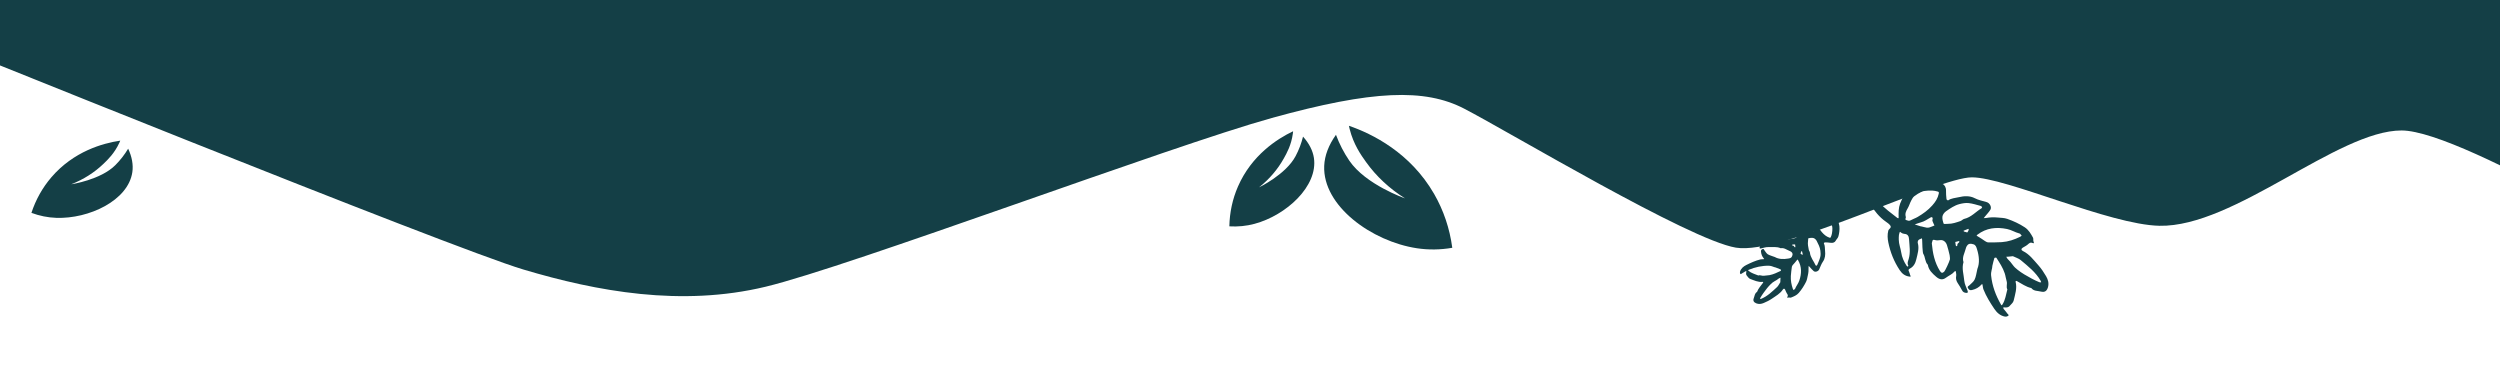 <?xml version="1.0" encoding="utf-8"?>
<!-- Generator: Adobe Illustrator 24.0.0, SVG Export Plug-In . SVG Version: 6.00 Build 0)  -->
<svg version="1.1" id="Layer_1" xmlns="http://www.w3.org/2000/svg" xmlns:xlink="http://www.w3.org/1999/xlink" x="0px" y="0px"
	 viewBox="0 0 1600 234" style="enable-background:new 0 0 1600 234;" xml:space="preserve">
<style type="text/css">
	.st0{clip-path:url(#SVGID_2_);}
	.st1{fill:#2A695E;}
	.st2{clip-path:url(#SVGID_2_);fill:#143F46;}
	.st3{fill:#143F46;}
</style>
<path class="st3" d="M-53,20.5c0,0,341,138,388,152s101,24,155,11s259-90,324-108c64.48-17.86,97.88-18.99,123-6
	c29,15,144,84,174,89s129-45,151-45s88.05,30.33,120,31c48,1,114-61,155-61c40.52,0,196,97,196,97l36-328c0,0-575-35-597-35
	s-1191-31-1191-31L-53,20.5z"/>
<g>
	<g>
		<path class="st3" d="M786.78,144.86c5.52,0.32,10.93-0.21,16.09-1.6c20.23-5.42,40.82-24.11,38.02-42.27
			c-0.72-4.66-3.11-9.3-6.95-13.55c-1.08,4.36-2.67,8.54-4.75,12.46c-6.22,11.78-23.42,20.02-23.42,20.02
			c6.6-5.26,11.94-11.49,15.87-18.53c1.91-3.42,4.79-8.58,5.78-15.88c0.07-0.5,0.12-1,0.17-1.51
			c-10.27,4.87-26.56,15.36-35.29,35.37C788.82,127.35,786.97,135.91,786.78,144.86z"/>
	</g>
</g>
<g>
	<g>
		<path class="st3" d="M929.46,158.59c-7.61,1.31-15.2,1.41-22.58,0.3c-28.93-4.36-60.44-27.09-59.39-52.73
			c0.27-6.58,2.86-13.39,7.53-19.89c2.18,5.88,5.05,11.43,8.54,16.56c10.47,15.38,35.64,24.12,35.64,24.12
			c-9.98-6.27-18.37-14.08-24.93-23.24c-3.18-4.44-7.99-11.16-10.5-21.14c-0.17-0.68-0.33-1.37-0.47-2.07
			c15.01,5.15,39.27,17.17,54.52,43.58C923.88,134.6,927.8,146.2,929.46,158.59z"/>
	</g>
</g>
<g>
	<g>
		<path class="st3" d="M20.11,136.23c5.18,1.93,10.51,3,15.85,3.19c20.93,0.75,46.1-11.08,48.74-29.27
			c0.68-4.66-0.24-9.8-2.68-14.99c-2.31,3.85-5.06,7.38-8.19,10.52c-9.4,9.44-28.26,12.27-28.26,12.27
			c7.85-3.09,14.78-7.48,20.61-13.06c2.83-2.71,7.1-6.8,10.18-13.49c0.21-0.46,0.41-0.92,0.61-1.39
			c-11.24,1.64-29.9,6.9-44.11,23.47C27.2,120.09,22.91,127.73,20.11,136.23z"/>
	</g>
</g>
<g>
	<path class="st3" d="M1265.52,172.11c1.53-3.75,1.16-8.09-0.21-12.52c-0.45-1.45-0.78-2.75-2.29-3.24
		c-0.83-0.27-1.85-0.47-2.65-0.25c-1.49,0.42-2.09,2.19-2.35,3.23c-0.68,2.74-2.43,5.4-1.38,8.43c-1.25,4.04,0.17,8,0.5,11.97
		c0.18,2.19,1.42,4.28,2.15,6.43c0.11,0.34,0.19,0.85,0.01,1.08c-0.16,0.21-0.69,0.25-1.04,0.2c-1.06-0.15-1.96-0.45-2.53-1.6
		c-0.83-1.67-1.9-3.24-2.9-4.83c-0.85-1.36-1.21-2.76-0.88-4.39c0.16-0.82-0.05-1.73-0.17-2.59c-0.14-1.04-0.76-0.42-0.99-0.15
		c-1.46,1.73-3.6,2.5-5.34,3.83c-2.09,1.6-4.11,1.32-6.29-0.57c-2.43-2.1-4.8-4.26-5.36-7.68c-1.93-1.96-1.52-4.89-2.94-7.08
		c-0.39-0.6-0.74-7.52-0.67-8.54c0.03-0.43-0.11-0.87-0.17-1.31c-0.74,0.35-1.64,0.55-2.18,1.1c-0.4,0.4-0.62,1.33-0.46,1.89
		c1.02,3.57-0.12,6.92-0.91,10.31c-0.6,2.6-1.72,4.85-4.24,6.11c-0.95,0.48-0.93,1.06-0.44,1.92c0.36,0.63,0.41,1.44,0.69,2.13
		c0.23,0.57,0.9,1.2-0.47,1.02c-2.76-0.37-4.62-1.76-6.21-4.14c-3.63-5.45-5.98-11.38-7.28-17.72c-0.49-2.42-0.68-5-0.02-7.53
		c0.31-1.18,2.34-1.8,1.27-3.3c-0.7-0.98-1.79-1.73-2.8-2.43c-4.29-2.97-7.39-6.99-10.12-11.32c-0.82-1.29-1.37-2.77-1.9-4.21
		c-0.34-0.92-0.08-1.74,0.87-2.32c0.94-0.57,1.81-0.45,2.47,0.26c1.56,1.67,3.06,3.41,4.5,5.18c3.27,4.01,7.59,6.82,11.55,10.03
		c0.17,0.14,0.5,0.09,0.76,0.13c0.01-0.29,0.02-0.58,0.02-0.87c-0.07-2.85-0.08-5.71,0.94-8.42c1.79-4.76,4.29-9.14,8.34-12.29
		c2.76-2.15,6.24-2.64,9.7-2.7c1.52-0.03,3.06,0.05,4.55,0.29c1.65,0.27,2.91,1.5,4.51,2.07c1.34,0.48,2.35,2.26,2.29,4.19
		c-0.06,1.86,0.12,3.74,0.31,5.59c0.03,0.3,0.9,0.85,1.02,0.76c2.06-1.48,4.56-1.49,6.86-2.06c3.41-0.84,7.08-0.99,10.16,0.62
		c2.53,1.32,5.17,1.76,7.76,2.56c1.91,0.59,3.28,3.2,2.27,4.87c-0.96,1.58-2.31,2.91-3.48,4.36c-0.26,0.32-0.5,0.66-0.75,0.99
		c0.48-0.03,0.96,0,1.43-0.08c2.49-0.45,4.93-0.57,7.51-0.3c2.04,0.21,4.15,0.17,6.09,0.85c3.93,1.37,7.71,3.1,11.22,5.41
		c2.5,1.65,3.9,4.13,5.27,6.61c0.39,0.7,0,1.81,0.35,2.55c0.47,1,0.2,1.25-0.65,0.88c-1.48-0.65-2.23,0.25-3.19,1.07
		c-0.91,0.77-2.04,1.28-3.06,1.92c-1.09,0.68-1.13,1.55,0.08,2.14c4.22,2.05,6.89,5.79,9.9,9.12c1.91,2.12,3.51,4.58,4.97,7.05
		c1.23,2.09,1.89,4.42,1.2,6.95c-0.66,2.39-2.04,3.49-4.53,2.84c-2.09-0.54-4.59-0.2-6.15-2.25c-3.41-0.75-6.19-2.83-9.19-4.44
		c-0.89-0.48-0.9,0.29-0.84,0.53c1.01,4.11-0.35,7.96-1.25,11.87c-0.34,1.48-1.56,2.23-2.42,3.31c-1.03,1.29-2.26,1.2-3.6,1.1
		c-0.24-0.02-0.49,0.06-0.74,0.09c0.12,0.32,0.17,0.7,0.38,0.96c0.79,1,1.7,1.92,2.4,2.98c0.24,0.36,1.3,0.88,0.31,1.48
		c-0.5,0.3-1.22,0.49-1.8,0.4c-3.11-0.5-5.29-2.54-6.92-4.96c-2.65-3.94-5.19-7.99-6.95-12.44c-0.36-0.91-0.38-1.94-0.6-2.91
		c-0.21-0.9-0.39-0.54-0.84-0.05c-1.52,1.65-3.37,2.71-5.6,3.25c-1.02,0.25-1.8,0.33-2.42-0.51c-0.44-0.59-1.14-1.29-0.11-2.01
		c0.11-0.08,0.25-0.12,0.34-0.21c1.22-1.26,2.82-2.33,3.55-3.83C1264.66,177.08,1264.86,174.85,1265.52,172.11z M1238.43,122.18
		c-1.77-0.43-6.95-0.28-8.55,0.51c-1.68,0.82-3.32,1.79-4.79,2.94c-0.84,0.66-1.38,1.75-1.91,2.72c-0.85,1.57-1.34,3.42-2.2,4.86
		c-1.15,1.91-1.92,3.52-1.24,5.7c0.2,0.63-0.93,1.59,0.33,1.97c0.83,0.25,1.66,0.71,2.65,0.15c1.45-0.82,3.09-1.32,4.53-2.16
		c3.45-2.03,6.63-4.27,9.39-7.37c2.07-2.33,3.55-4.6,4.17-7.56c0.17-0.82,0.05-1.25-0.82-1.38
		C1239.47,122.47,1238.96,122.3,1238.43,122.18z M1268.56,132.51c-0.22-0.19-0.5-0.61-0.87-0.71c-2.58-0.68-5.15-1.54-7.78-1.83
		c-1.91-0.21-3.97,0.16-5.86,0.65c-3.21,0.83-5.93,2.76-8.61,4.61c-1.05,0.73-2.08,2.08-2.27,3.28c-0.24,1.5,0.25,3.2,0.79,4.68
		c0.11,0.31,1.81,0.04,2.77,0.06c2.79,0.05,5.37-0.91,7.95-1.77c0.86-0.29,1.55-1.19,2.41-1.39c4.53-1.04,7.45-4.64,11.21-6.89
		C1268.38,133.15,1268.39,132.97,1268.56,132.51z M1275.12,170.1c-0.02,1.87-1.06,3.79-0.81,6.21c0.69,6.73,2.98,12.79,6.29,18.56
		c0.34,0.59,0.5,0.71,0.96,0c1.89-2.96,2.27-6.38,3.15-9.65c-0.95-1.66,0.11-3.47-0.44-5.19c-0.53-1.65-0.69-3.42-1.23-5.06
		c-1.2-3.65-3.33-6.84-5.39-10.04c-0.1-0.15-1.19,0.01-1.24,0.2C1275.91,166.66,1275.57,168.23,1275.12,170.1z M1293.89,150.84
		c-0.5-0.52-0.86-1.26-1.38-1.39c-2.77-0.69-5.16-2.32-8.02-2.89c-6.86-1.39-13.21-0.72-18.93,3.63c-0.51,0.39-0.79,0.55-0.01,0.96
		c0.98,0.52,1.88,1.2,2.83,1.76c1.38,0.81,2.79,2.23,4.18,2.22c2.84-0.02,5.7,0.05,8.56-0.16c4.22-0.31,8.09-1.6,11.82-3.46
		C1293.25,151.35,1293.52,151.1,1293.89,150.84z M1247.98,165.9c-0.03-0.36,0.02-1.51-0.22-2.59c-0.49-2.18-1.05-4.36-1.73-6.49
		c-0.66-2.05-2.4-3.48-4.45-3.12c-1.23,0.22-2.3,0.21-3.39-0.13c-1.12-0.36-1.42,0.17-1.56,1.09c-0.06,0.4-0.3,0.79-0.26,1.17
		c0.56,6.21,1.8,12.22,5.19,17.59c0.89,1.41,1.65,1.5,2.78,0.38C1244.85,173.29,1247.53,167.78,1247.98,165.9z M1288.24,163.96
		c-0.82,0.09-1.8,0.2-2.79,0.29c-0.48,0.05-0.97,0.06-1.45,0.09c0.28,0.46,0.51,0.96,0.85,1.36c0.57,0.67,1.24,1.25,1.81,1.92
		c0.99,1.18,1.82,2.52,2.91,3.59c1.14,1.12,2.49,2.03,3.78,2.99c0.69,0.52,1.44,0.97,2.19,1.41c3.13,1.85,6.29,3.65,9.67,5.02
		c0.33,0.13,0.75,0.04,1.13,0.05c-0.1-0.32-0.14-0.66-0.3-0.95c-3.14-5.52-8.09-9.32-12.82-13.3
		C1291.88,165.34,1290.06,164.85,1288.24,163.96z M1215.32,150.4c-0.13,1-0.1,2.01-0.1,2.99c0.01,2.83,1.14,5.34,1.53,8.03
		c0.47,3.25,1.78,6.11,3.56,8.8c0.14,0.22,0.5,0.29,0.76,0.43c0.09-0.24,0.33-0.57,0.25-0.7c-0.92-1.45-0.16-2.84,0.23-4.15
		c1.27-4.26,0.49-8.53,0.23-12.79c-0.11-1.78-0.79-3.23-2.98-3.33c-0.73-0.04-1.53-0.38-2.13-0.82c-0.44-0.33-0.64-0.88-0.96-0.01
		C1215.53,149.35,1215.45,149.89,1215.32,150.4z M1229.53,144.95c0.01-0.03,0.02-0.05,0.03-0.08c1.16,0.28,2.31,0.63,3.49,0.82
		c0.59,0.1,1.26,0.04,1.83-0.14c1.08-0.34,2.11-0.82,3.17-1.24c-0.44-0.98-0.97-1.93-1.3-2.95c-0.14-0.44,0.18-1.01,0.16-1.51
		c-0.04-0.93-0.65-1.07-1.33-0.68c-2.03,1.14-3.9,2.55-6.22,3.14c-1.33,0.34-2.61,0.89-3.92,1.34
		C1226.8,144.08,1228.17,144.52,1229.53,144.95z M1251.37,154.86c0.22,1.11,0.23,2.56,0.58,2.64c1.12,0.28,0.51-1.05,0.94-1.52
		c0.33-0.36,0.75-0.64,1.04-1.02c0.11-0.14-0.03-0.46-0.06-0.7C1253.04,154.46,1252.2,154.66,1251.37,154.86z M1258.03,148.48
		c0.38,0.09,0.98,0.38,1.1,0.24c0.39-0.44,0.63-1.03,0.85-1.59c0.07-0.18-0.12-0.46-0.2-0.69c-1.03,0.39-2.06,0.78-3.08,1.2
		c-0.01,0,0.07,0.48,0.2,0.54C1257.25,148.33,1257.65,148.39,1258.03,148.48z"/>
</g>
<g>
	<path class="st3" d="M1135.92,164.51c2.4,1.37,5.38,1.51,8.5,0.97c1.02-0.17,1.93-0.29,2.4-1.27c0.26-0.54,0.49-1.21,0.4-1.77
		c-0.15-1.05-1.29-1.61-1.98-1.88c-1.79-0.71-3.44-2.13-5.59-1.69c-2.62-1.2-5.44-0.6-8.15-0.73c-1.5-0.07-3.03,0.58-4.55,0.88
		c-0.24,0.05-0.59,0.05-0.74-0.09c-0.13-0.13-0.11-0.49-0.04-0.72c0.2-0.7,0.48-1.29,1.31-1.57c1.21-0.42,2.36-1,3.53-1.53
		c1-0.46,1.98-0.57,3.05-0.21c0.54,0.18,1.18,0.12,1.77,0.12c0.72,0,0.35-0.48,0.19-0.66c-1.04-1.14-1.37-2.66-2.12-3.96
		c-0.9-1.56-0.53-2.9,0.95-4.21c1.64-1.46,3.32-2.87,5.68-2.94c1.5-1.13,3.45-0.59,5.06-1.36c0.44-0.21,5.16,0.17,5.85,0.31
		c0.29,0.06,0.6,0,0.9,0c-0.17-0.54-0.23-1.16-0.55-1.58c-0.23-0.31-0.85-0.54-1.24-0.48c-2.51,0.37-4.67-0.7-6.9-1.53
		c-1.71-0.64-3.13-1.6-3.76-3.42c-0.24-0.69-0.63-0.73-1.26-0.47c-0.46,0.19-1.01,0.15-1.51,0.28c-0.41,0.11-0.89,0.5-0.65-0.41
		c0.49-1.83,1.6-2.98,3.36-3.84c4.02-1.97,8.24-3.04,12.65-3.35c1.68-0.12,3.45-0.01,5.1,0.66c0.77,0.31,1.01,1.75,2.12,1.16
		c0.73-0.39,1.33-1.06,1.9-1.68c2.39-2.64,5.39-4.38,8.57-5.85c0.95-0.44,2-0.68,3.02-0.91c0.65-0.15,1.19,0.1,1.49,0.8
		c0.3,0.69,0.15,1.27-0.4,1.65c-1.27,0.91-2.58,1.77-3.91,2.59c-3.01,1.86-5.29,4.53-7.82,6.93c-0.11,0.11-0.11,0.33-0.16,0.5
		c0.2,0.03,0.39,0.07,0.59,0.09c1.94,0.21,3.88,0.46,5.62,1.39c3.06,1.64,5.81,3.72,7.58,6.75c1.21,2.06,1.23,4.46,0.97,6.81
		c-0.12,1.03-0.3,2.07-0.6,3.06c-0.33,1.09-1.28,1.84-1.81,2.87c-0.44,0.87-1.74,1.39-3.05,1.18c-1.26-0.21-2.54-0.25-3.82-0.29
		c-0.21-0.01-0.65,0.54-0.61,0.62c0.82,1.52,0.6,3.22,0.78,4.83c0.27,2.39,0.04,4.88-1.33,6.83c-1.12,1.59-1.65,3.34-2.43,5.03
		c-0.57,1.24-2.46,1.94-3.5,1.1c-0.98-0.79-1.77-1.82-2.64-2.74c-0.19-0.2-0.4-0.4-0.6-0.59c-0.03,0.33-0.09,0.65-0.07,0.98
		c0.08,1.73-0.05,3.39-0.47,5.12c-0.33,1.37-0.49,2.8-1.12,4.05c-1.28,2.54-2.79,4.95-4.67,7.12c-1.34,1.55-3.14,2.27-4.95,2.98
		c-0.51,0.2-1.22-0.16-1.75,0.01c-0.72,0.23-0.87,0.02-0.54-0.52c0.57-0.95,0.03-1.53-0.44-2.26c-0.44-0.68-0.69-1.5-1.03-2.25
		c-0.36-0.8-0.95-0.9-1.46-0.13c-1.77,2.68-4.54,4.15-7.06,5.89c-1.61,1.11-3.41,1.97-5.22,2.74c-1.52,0.65-3.17,0.89-4.81,0.19
		c-1.56-0.66-2.18-1.69-1.52-3.32c0.56-1.37,0.54-3.09,2.07-3.96c0.81-2.24,2.47-3.94,3.82-5.83c0.4-0.56-0.12-0.63-0.29-0.61
		c-2.88,0.32-5.36-0.95-7.93-1.9c-0.97-0.36-1.37-1.26-2.02-1.93c-0.78-0.81-0.61-1.64-0.43-2.54c0.03-0.16,0.01-0.34,0.01-0.51
		c-0.23,0.05-0.49,0.05-0.68,0.17c-0.75,0.44-1.45,0.98-2.23,1.36c-0.27,0.13-0.71,0.8-1.03,0.08c-0.16-0.37-0.22-0.87-0.11-1.25
		c0.61-2.06,2.2-3.36,3.97-4.24c2.9-1.45,5.87-2.8,9.05-3.6c0.65-0.16,1.35-0.08,2.02-0.15c0.63-0.06,0.4-0.21,0.11-0.56
		c-0.98-1.17-1.53-2.52-1.7-4.08c-0.08-0.71-0.06-1.25,0.56-1.6c0.44-0.25,0.97-0.66,1.37,0.1c0.04,0.08,0.06,0.18,0.11,0.25
		c0.74,0.94,1.33,2.12,2.28,2.75C1132.63,163.48,1134.12,163.81,1135.92,164.51z M1172.15,150.61c0.45-1.16,0.81-4.68,0.42-5.84
		c-0.41-1.21-0.92-2.41-1.57-3.5c-0.37-0.63-1.06-1.09-1.67-1.54c-0.99-0.72-2.2-1.21-3.09-1.92c-1.19-0.95-2.22-1.61-3.75-1.35
		c-0.45,0.08-0.99-0.77-1.37,0.05c-0.24,0.54-0.63,1.06-0.34,1.78c0.43,1.06,0.62,2.21,1.06,3.26c1.07,2.52,2.3,4.87,4.15,7.01
		c1.39,1.61,2.8,2.81,4.75,3.5c0.54,0.19,0.84,0.14,1.01-0.43C1171.87,151.28,1172.02,150.95,1172.15,150.61z M1162.47,170.09
		c0.15-0.13,0.46-0.28,0.56-0.52c0.69-1.69,1.5-3.35,1.93-5.11c0.31-1.28,0.25-2.7,0.08-4.03c-0.27-2.25-1.34-4.26-2.36-6.24
		c-0.4-0.77-1.22-1.6-2.02-1.83c-1-0.3-2.19-0.12-3.24,0.11c-0.22,0.05-0.19,1.22-0.29,1.87c-0.28,1.89,0.13,3.72,0.49,5.54
		c0.12,0.61,0.67,1.16,0.72,1.76c0.3,3.16,2.48,5.46,3.67,8.2C1162.05,169.92,1162.17,169.94,1162.47,170.09z M1136.42,171.18
		c-1.27-0.18-2.47-1.06-4.13-1.1c-4.62-0.13-8.93,0.88-13.13,2.6c-0.43,0.18-0.52,0.28-0.08,0.65c1.83,1.54,4.12,2.1,6.26,2.99
		c1.21-0.5,2.34,0.38,3.56,0.16c1.16-0.21,2.37-0.16,3.54-0.38c2.58-0.49,4.93-1.65,7.28-2.76c0.11-0.05,0.1-0.8-0.02-0.86
		C1138.69,172.03,1137.65,171.66,1136.42,171.18z M1147.8,185.62c0.4-0.29,0.93-0.47,1.06-0.81c0.72-1.82,2.03-3.29,2.67-5.17
		c1.55-4.53,1.66-8.89-0.77-13.15c-0.22-0.38-0.3-0.58-0.65-0.09c-0.44,0.62-0.98,1.16-1.44,1.76c-0.67,0.86-1.76,1.69-1.88,2.63
		c-0.24,1.93-0.54,3.86-0.65,5.81c-0.17,2.89,0.36,5.62,1.29,8.31C1147.51,185.14,1147.65,185.34,1147.8,185.62z M1141.68,153.18
		c0.25,0.01,1.02,0.15,1.78,0.08c1.52-0.13,3.05-0.32,4.55-0.59c1.45-0.26,2.57-1.32,2.51-2.74c-0.04-0.86,0.06-1.58,0.39-2.28
		c0.34-0.73,0.01-0.97-0.6-1.15c-0.26-0.08-0.51-0.27-0.77-0.28c-4.25-0.18-8.44,0.13-12.38,1.94c-1.03,0.48-1.16,0.98-0.51,1.85
		C1136.96,150.4,1140.45,152.7,1141.68,153.18z M1139.41,180.62c0.02-0.56,0.03-1.24,0.05-1.92c0.01-0.33,0.05-0.66,0.07-0.99
		c-0.33,0.15-0.69,0.26-1,0.45c-0.51,0.32-0.96,0.73-1.46,1.05c-0.89,0.56-1.87,1.01-2.69,1.65c-0.86,0.67-1.6,1.51-2.36,2.3
		c-0.41,0.42-0.79,0.89-1.15,1.35c-1.53,1.96-3.03,3.94-4.26,6.1c-0.12,0.21-0.09,0.5-0.14,0.76c0.22-0.04,0.46-0.04,0.67-0.12
		c4.02-1.63,7.04-4.65,10.15-7.5C1138.15,182.96,1138.65,181.77,1139.41,180.62z M1155.09,132.43c-0.67-0.18-1.35-0.25-2.02-0.33
		c-1.92-0.24-3.72,0.3-5.57,0.32c-2.24,0.03-4.3,0.66-6.28,1.62c-0.16,0.08-0.24,0.31-0.36,0.47c0.15,0.08,0.36,0.27,0.45,0.23
		c1.06-0.49,1.94,0.15,2.79,0.53c2.77,1.24,5.73,1.09,8.64,1.3c1.22,0.08,2.26-0.25,2.52-1.72c0.09-0.49,0.39-1,0.74-1.37
		c0.26-0.27,0.65-0.35,0.09-0.65C1155.79,132.67,1155.43,132.57,1155.09,132.43z M1157.52,142.55c0.02,0.01,0.04,0.02,0.05,0.02
		c-0.29,0.76-0.63,1.51-0.87,2.29c-0.12,0.39-0.14,0.85-0.07,1.25c0.13,0.76,0.36,1.5,0.55,2.25c0.7-0.21,1.39-0.48,2.11-0.62
		c0.31-0.06,0.67,0.21,1.01,0.25c0.64,0.06,0.78-0.35,0.58-0.84c-0.59-1.47-1.38-2.87-1.57-4.5c-0.11-0.93-0.37-1.85-0.56-2.77
		C1158.35,140.77,1157.93,141.66,1157.52,142.55z M1148.87,156.46c-0.77,0.05-1.75-0.07-1.84,0.16c-0.29,0.74,0.66,0.44,0.95,0.77
		c0.21,0.25,0.37,0.56,0.6,0.8c0.08,0.08,0.32,0.02,0.48,0.02C1148.99,157.62,1148.93,157.04,1148.87,156.46z M1152.59,161.54
		c-0.1,0.25-0.34,0.63-0.26,0.72c0.27,0.3,0.64,0.52,1,0.72c0.11,0.06,0.32-0.04,0.48-0.07c-0.17-0.73-0.35-1.46-0.54-2.19
		c0-0.01-0.33,0.01-0.38,0.09C1152.76,161.02,1152.69,161.29,1152.59,161.54z"/>
</g>
</svg>
